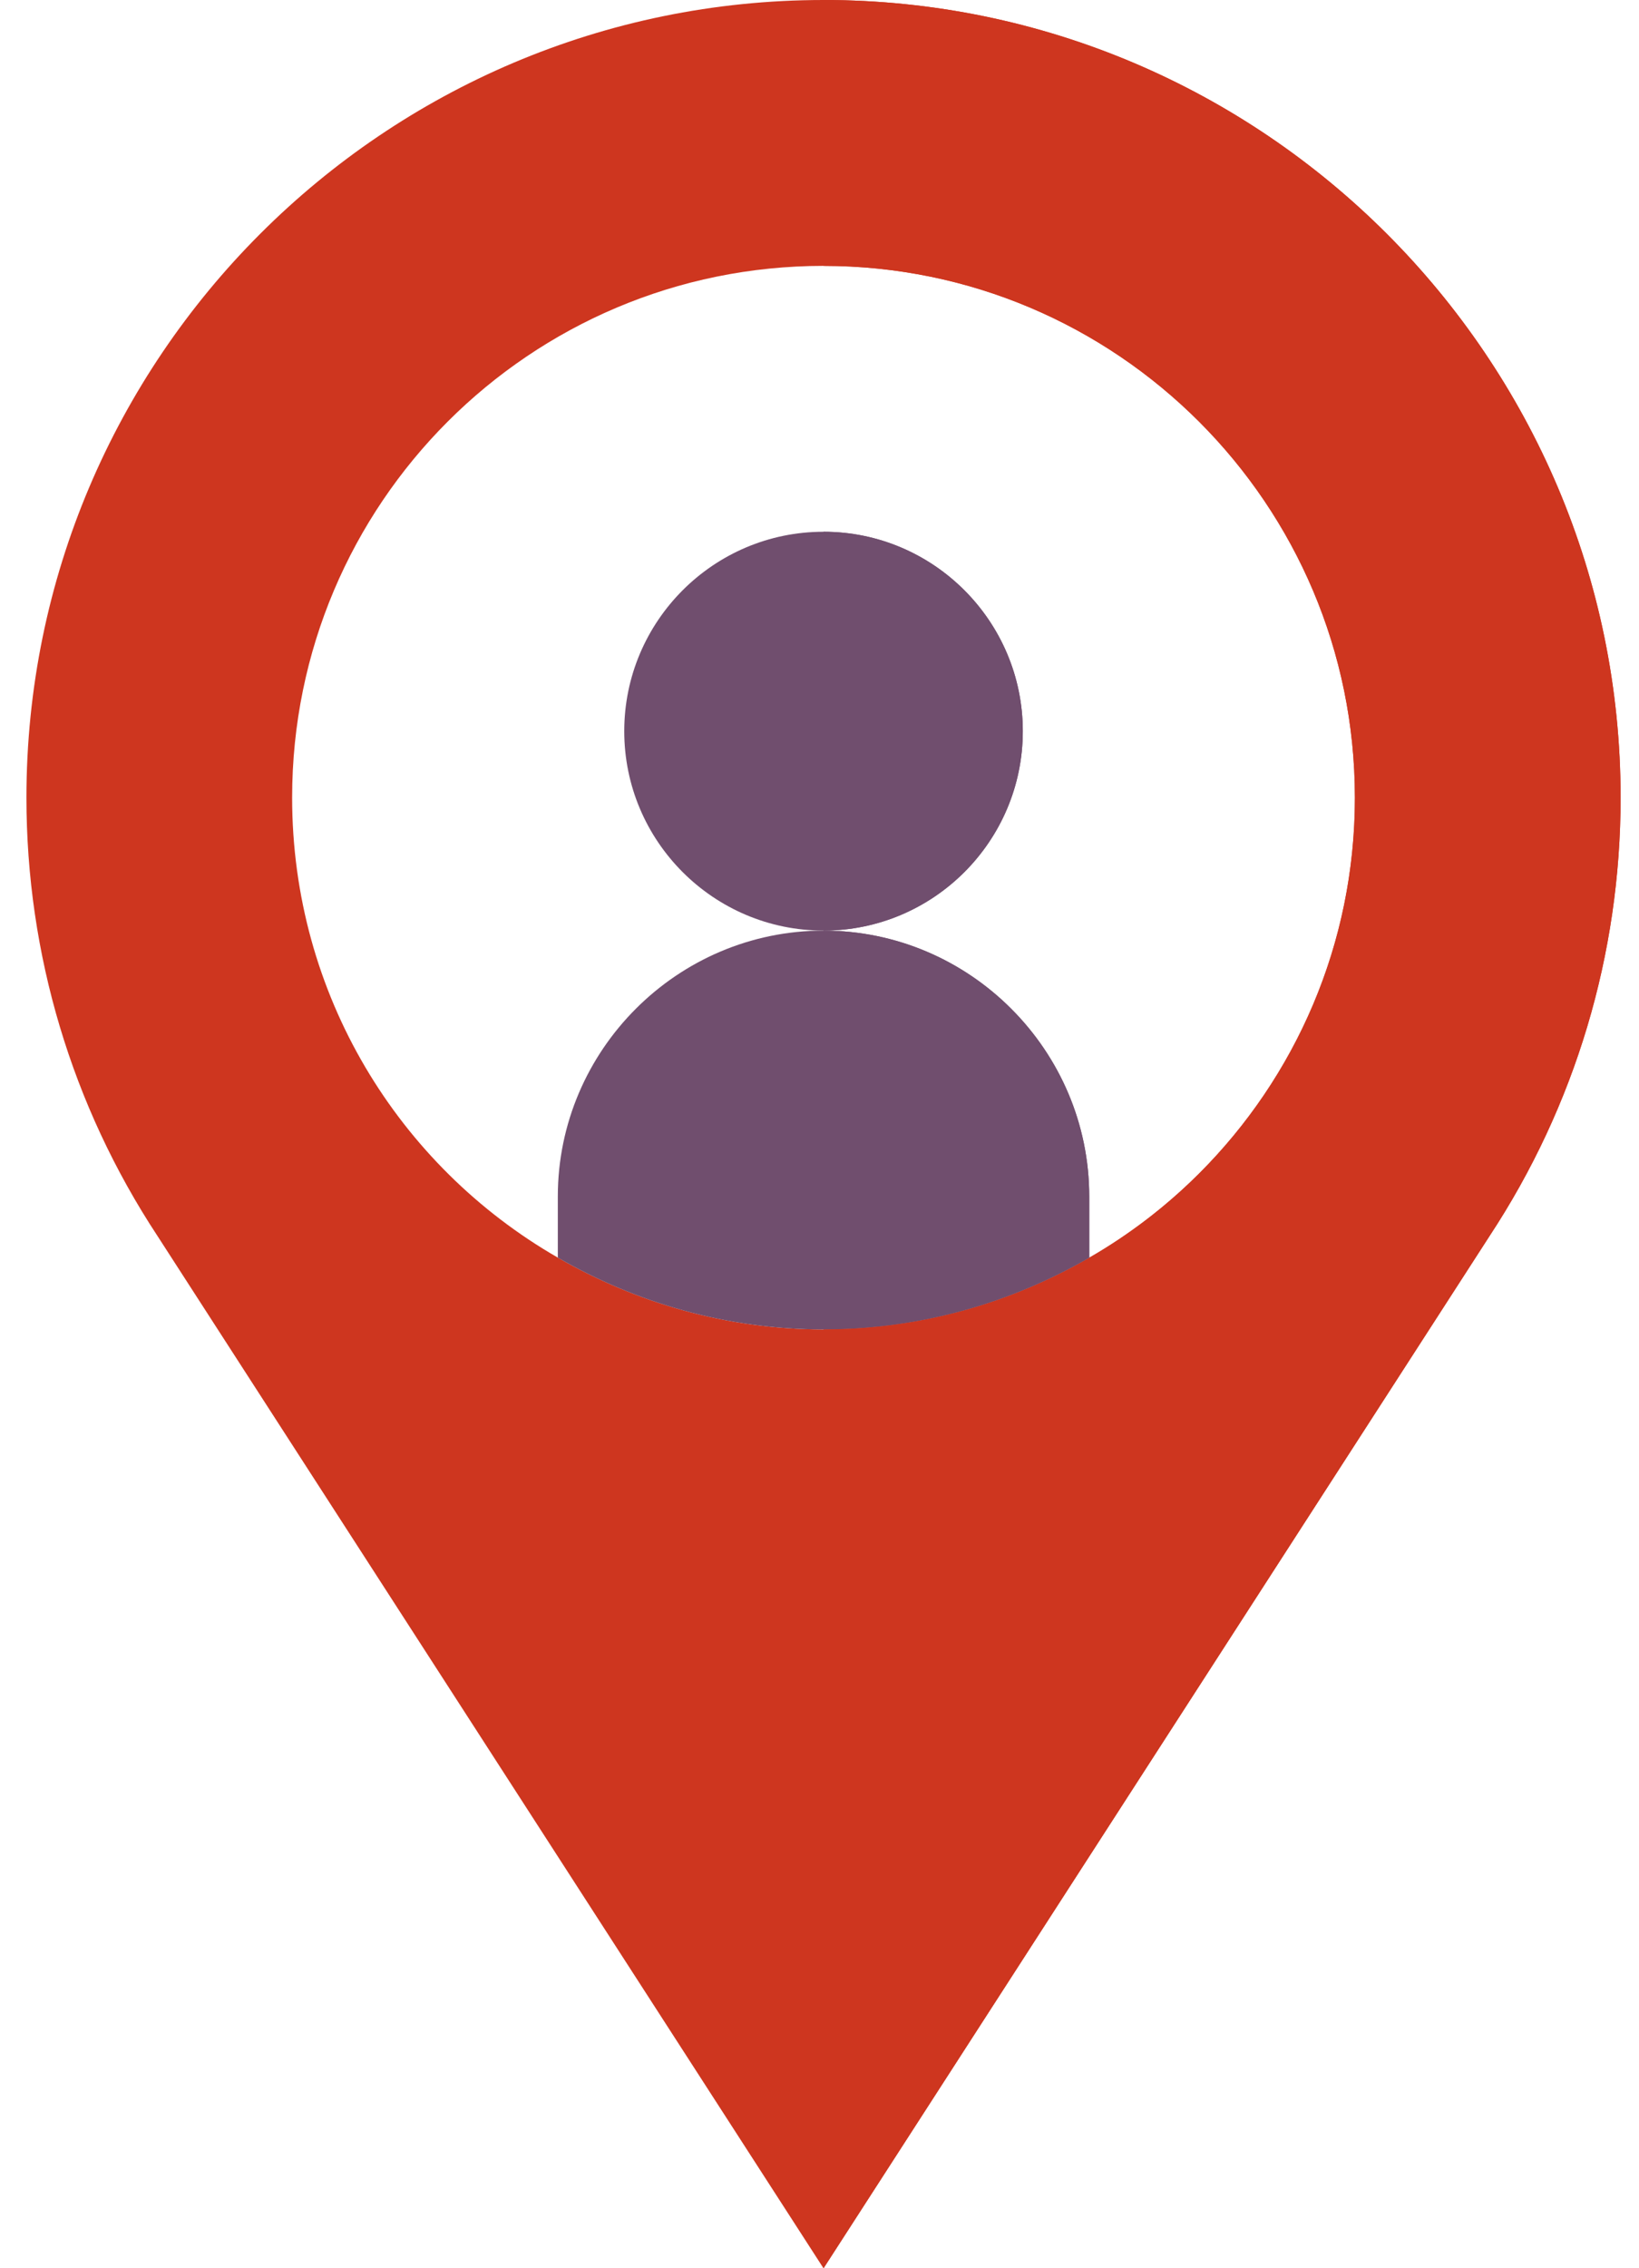 <svg width="47" height="65" viewBox="0 0 47 65" fill="none" xmlns="http://www.w3.org/2000/svg">
<path d="M23.615 0C11.011 0 0.758 10.253 0.758 22.857C0.758 27.34 2.057 31.683 4.514 35.415L23.615 65L42.717 35.415C45.174 31.683 46.472 27.34 46.472 22.857C46.472 10.253 36.219 0 23.615 0ZM31.235 36.038C28.987 37.333 26.396 38.095 23.615 38.095C20.834 38.095 18.244 37.333 15.996 36.038C11.425 33.409 8.377 28.495 8.377 22.857C8.377 14.438 15.196 7.619 23.615 7.619C32.034 7.619 38.853 14.438 38.853 22.857C38.853 28.495 35.806 33.409 31.235 36.038Z" fill="#CE361F"/>
<path d="M31.235 34.287V36.039C28.987 37.334 26.396 38.096 23.615 38.096C20.834 38.096 18.244 37.335 15.996 36.039V34.287C15.996 30.096 19.425 26.668 23.615 26.668C27.806 26.668 31.235 30.096 31.235 34.287Z" fill="#704E6E"/>
<path d="M31.235 36.039V34.287C31.235 30.096 27.806 26.668 23.616 26.668V38.096C26.396 38.096 28.987 37.335 31.235 36.039Z" fill="#704E6E"/>
<path d="M23.615 26.667C20.464 26.667 17.901 24.104 17.901 20.953C17.901 17.802 20.464 15.238 23.615 15.238C26.766 15.238 29.33 17.802 29.33 20.953C29.33 24.104 26.766 26.667 23.615 26.667Z" fill="#704E6E"/>
<path d="M29.33 20.953C29.33 17.802 26.766 15.238 23.616 15.238V26.667C26.766 26.667 29.33 24.104 29.33 20.953Z" fill="#704E6E"/>
<path d="M38.853 22.857C38.853 31.259 32.018 38.095 23.616 38.095V65L42.717 35.415C45.174 31.683 46.473 27.34 46.473 22.857C46.473 10.253 36.22 0 23.616 0V7.619C32.018 7.619 38.853 14.455 38.853 22.857Z" fill="#CE361F"/>
</svg>

